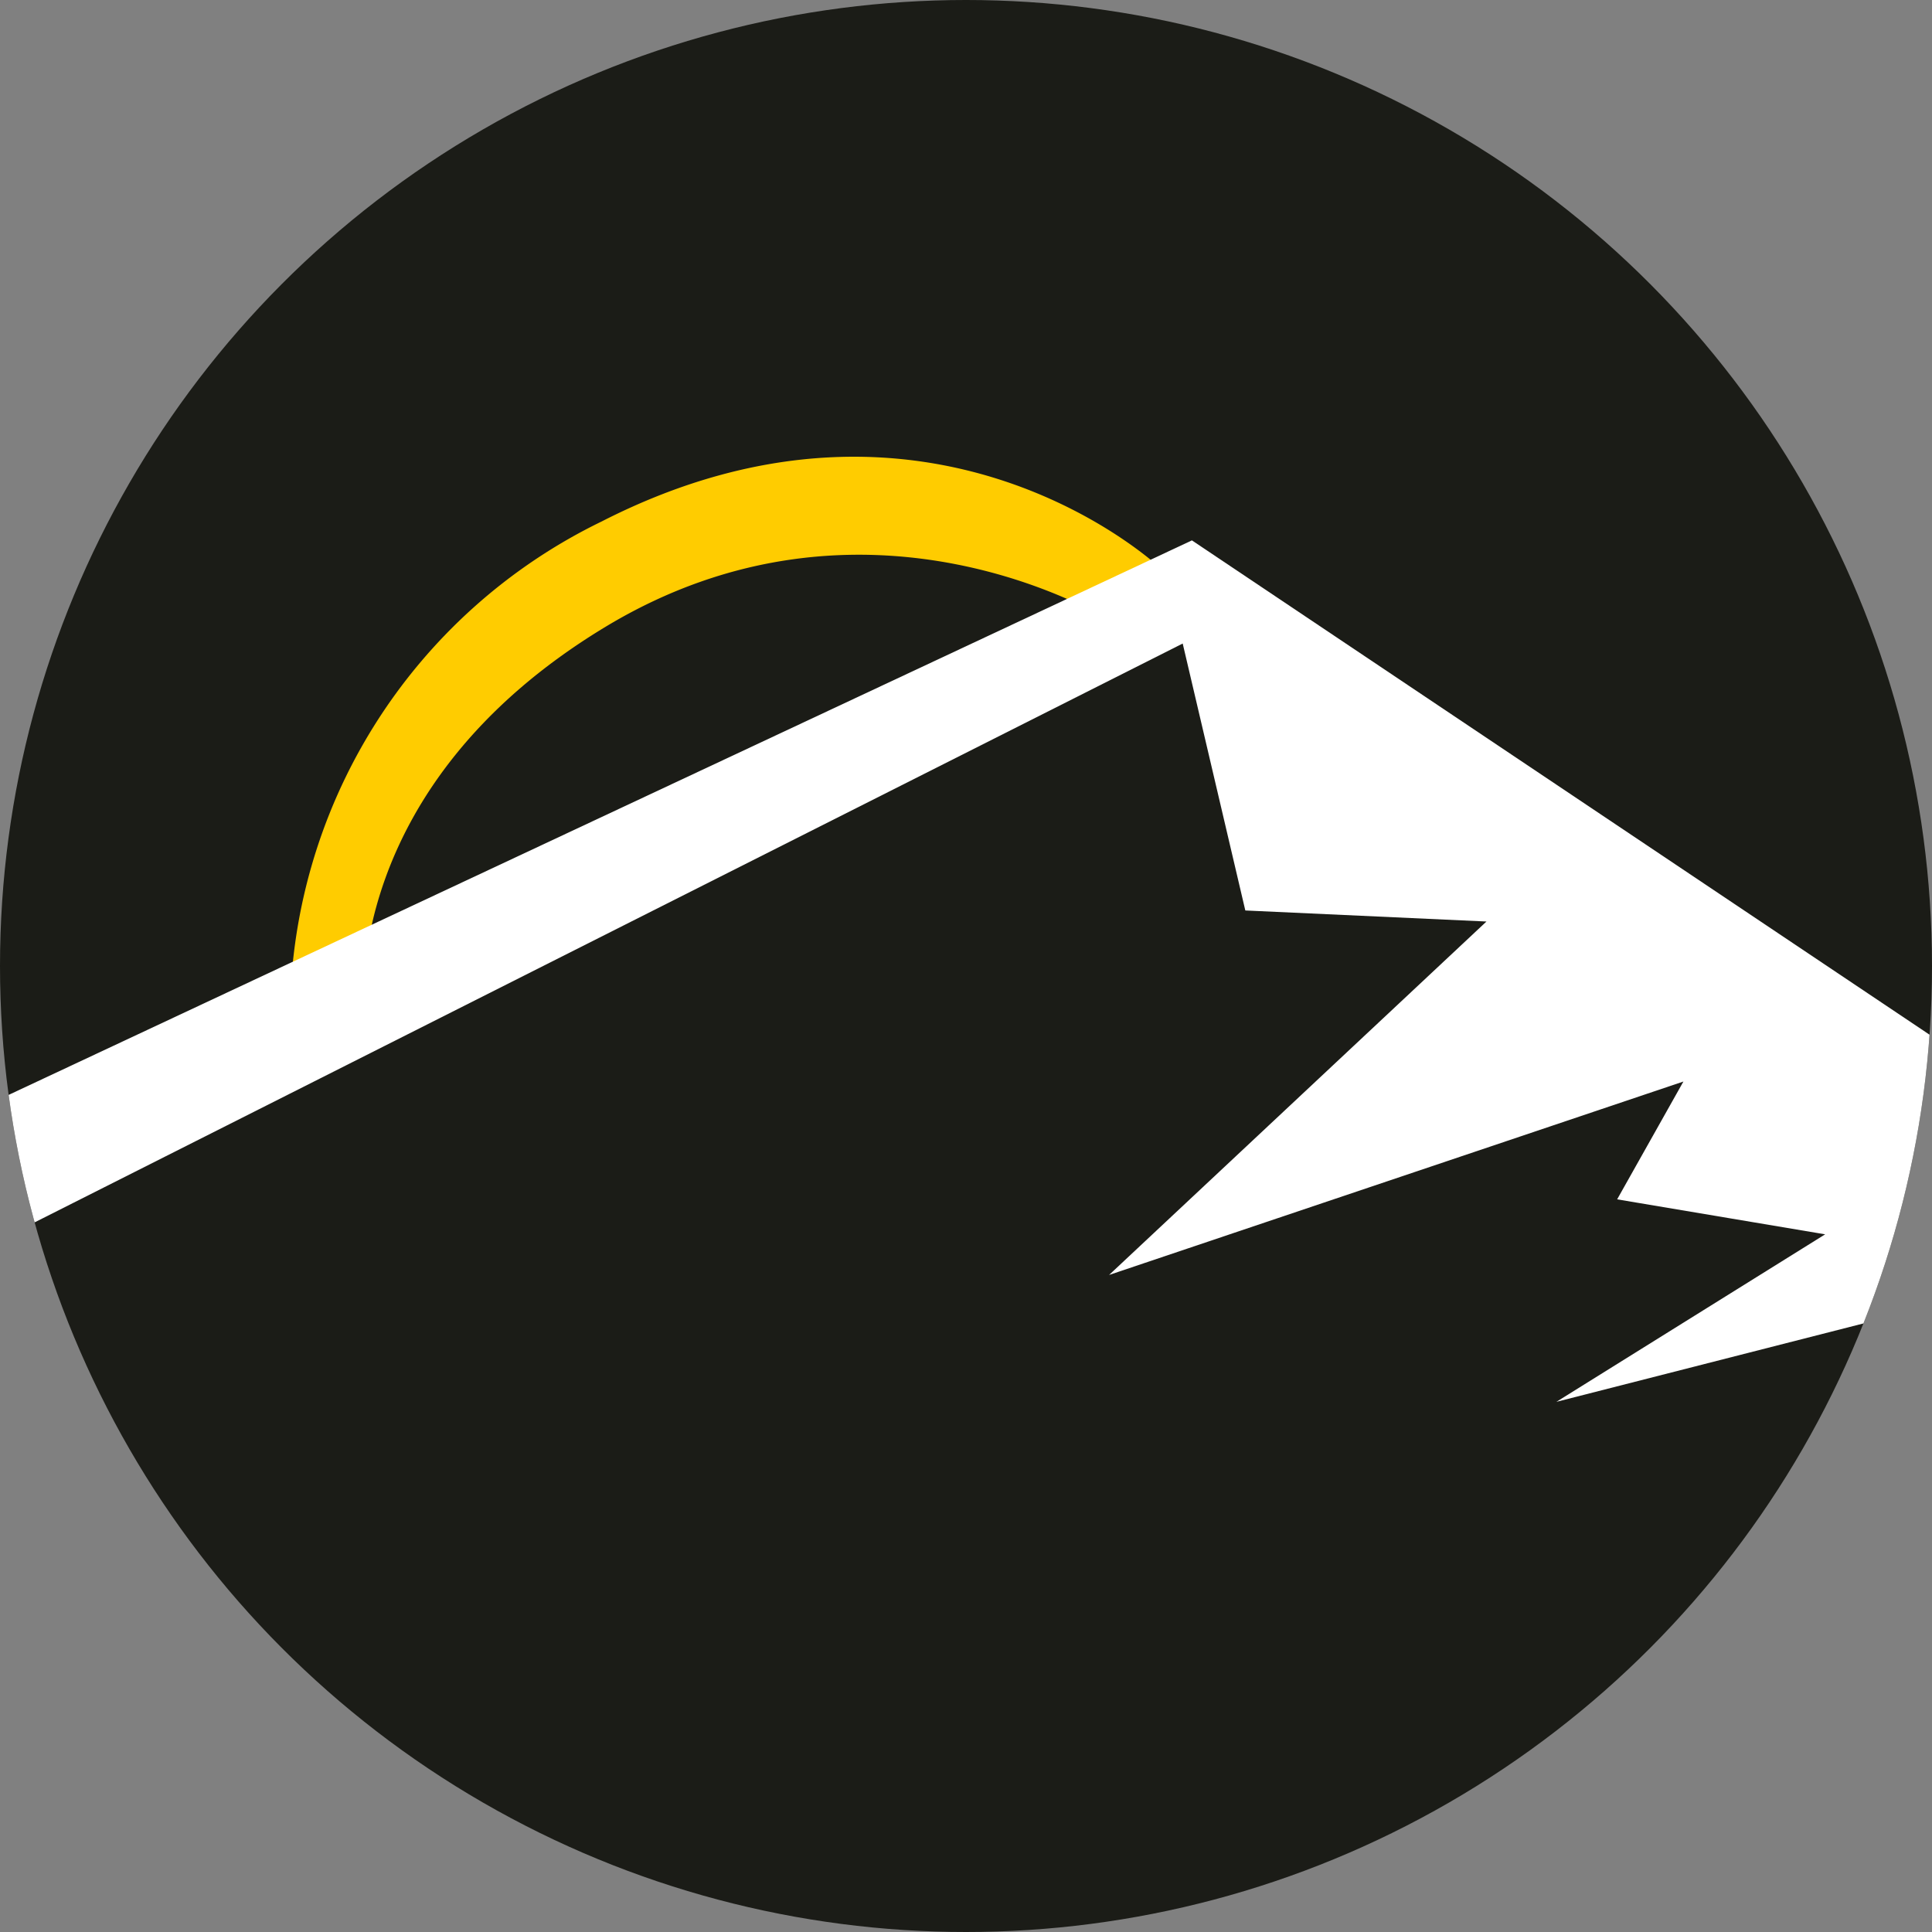 <svg xmlns="http://www.w3.org/2000/svg" xmlns:xlink="http://www.w3.org/1999/xlink" width="120" height="120" viewBox="0 0 120 120"><rect x="0" y="0" width="120" height="120" fill="#808080" stroke="none"/><defs><clipPath id="clip-path"><circle id="Elipse_2" data-name="Elipse 2" cx="60" cy="60" r="60" transform="translate(464 -505)" fill="#1b1c17"></circle></clipPath></defs><g id="Grupo_169" data-name="Grupo 169" transform="translate(-464 505)"><circle id="Elipse_1" data-name="Elipse 1" cx="60" cy="60" r="60" transform="translate(464 -505)" fill="#1b1c17"></circle><path id="Caminho_1" data-name="Caminho 1" d="M101.895,30.744A34.346,34.346,0,0,1,124.888,2.309c21.7-7.929,34.1,7.109,34.1,7.109v2.871H155.5S141.7,1,124.242,8.871s-17.7,21.736-17.7,21.736Z" transform="translate(377.126 -459.679) rotate(-7)" fill="#fc0" fill-rule="evenodd"></path><g id="Grupo_de_m&#xE1;scara_42" data-name="Grupo de m&#xE1;scara 42" clip-path="url(#clip-path)"><path id="Caminho_2" data-name="Caminho 2" d="M109.944,44.149,190.922,6.2l76.95,51.568-22.982-6.061-31.33,8,16.694-10.405-12.92-2.173,4.116-7.318L185.777,51.826l23.44-21.953-14.978-.686-3.889-16.58L115.09,50.552Z" transform="translate(347.11 -477.636)" fill="#fff" fill-rule="evenodd"></path></g></g></svg>